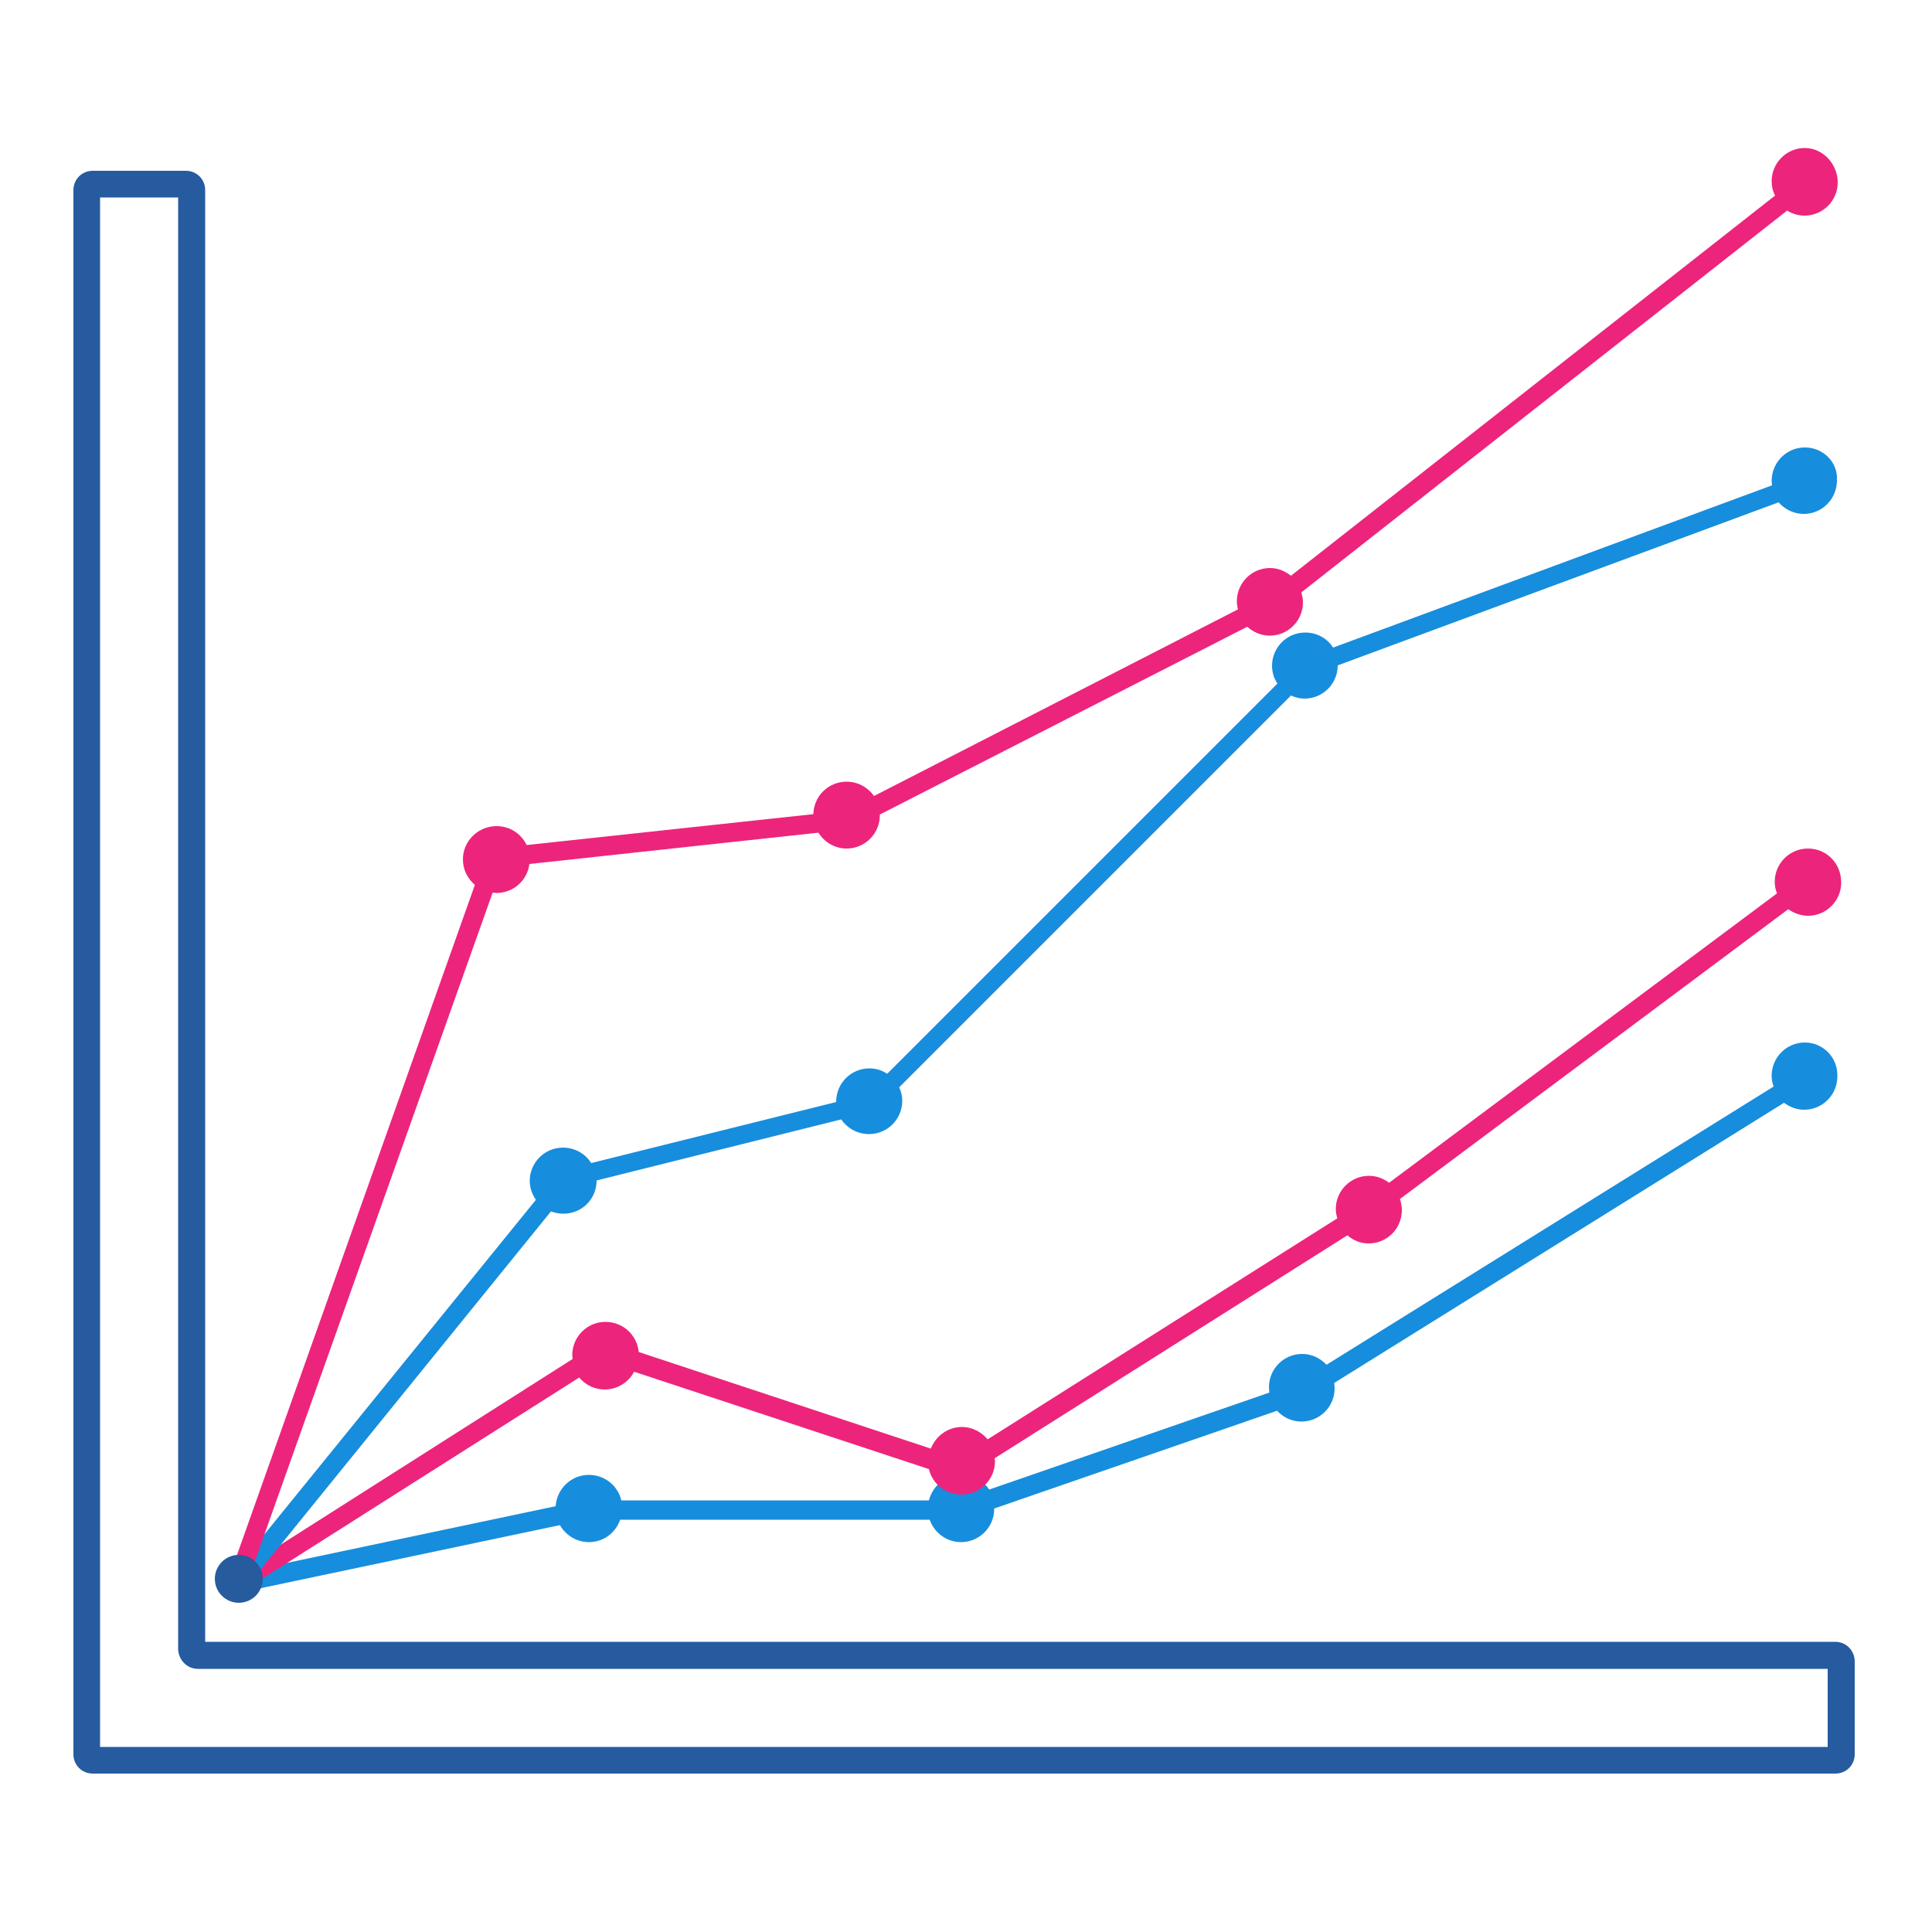 <?xml version="1.0" encoding="utf-8"?>
<!-- Generator: Adobe Illustrator 26.0.1, SVG Export Plug-In . SVG Version: 6.00 Build 0)  -->
<svg version="1.1" id="Layer_1" xmlns="http://www.w3.org/2000/svg" xmlns:xlink="http://www.w3.org/1999/xlink" x="0px" y="0px"
	 viewBox="0 0 500 500" style="enable-background:new 0 0 500 500;" xml:space="preserve">
<style type="text/css">
	.st0{fill:#265B9F;}
	.st1{fill:#178DDD;}
	.st2{fill:#ED247B;}
	.st3{fill:#265B9E;}
</style>
<path class="st0" d="M475,424.9H53.1V49.2c0-2.8-2.2-5-5-5H24c-2.8,0-5,2.2-5,5v404.8c0,2.8,2.2,5,5,5h451c2.8,0,5-2.2,5-5V430
	C480,427.2,477.8,424.9,475,424.9z M51.2,431.9h421.8v20.2H25.9v-401h20.2v375.7C46.2,429.6,48.4,431.9,51.2,431.9z"/>
<g id="Layer_7">
	<path class="st1" d="M467.1,269.8c-4.8,0-8.6,3.9-8.6,8.6c0,1,0.2,1.9,0.5,2.8l-115.7,72c-1.6-1.7-3.8-2.8-6.3-2.8
		c-4.8,0-8.6,3.9-8.6,8.6c0,0.5,0.1,1,0.1,1.4l-72.5,25.1c-1.5-2.3-4.2-3.8-7.2-3.8c-4.1,0-7.4,2.8-8.4,6.6h-79.6
		c-0.9-3.8-4.3-6.6-8.4-6.6c-4.6,0-8.3,3.6-8.6,8.1l-82.9,17.5c-1.3,0.3-2.2,1.6-1.9,2.9c0.2,1.2,1.3,2,2.4,2c0.2,0,0.3,0,0.5,0
		l83-17.5c1.5,2.6,4.3,4.4,7.5,4.4c3.8,0,6.9-2.4,8.1-5.8h80.1c1.2,3.4,4.4,5.8,8.1,5.8c4.8,0,8.6-3.9,8.6-8.6c0,0,0-0.1,0-0.1
		l73.2-25.3c1.6,1.7,3.8,2.8,6.3,2.8c4.8,0,8.6-3.9,8.6-8.6c0-0.5-0.1-1-0.1-1.4l116.4-72.5c1.5,1.1,3.3,1.8,5.2,1.8
		c4.8,0,8.6-3.9,8.6-8.6C475.7,273.7,471.8,269.8,467.1,269.8z"/>
</g>
<g id="Layer_6">
	<path class="st2" d="M467.9,219.6c-4.8,0-8.6,3.9-8.6,8.6c0,1.1,0.2,2.1,0.6,3l-100.4,74.9c-1.5-1.1-3.2-1.8-5.2-1.8
		c-4.8,0-8.6,3.9-8.6,8.6c0,0.9,0.2,1.7,0.4,2.4l-90.5,57.2c-1.6-1.9-4-3.2-6.6-3.2c-3.7,0-6.8,2.3-8.1,5.6l-75.6-25
		c-0.4-4.4-4.1-7.8-8.6-7.8c-4.8,0-8.6,3.9-8.6,8.6c0,0.3,0.1,0.7,0.1,1L60,407.8c-1.2,0.7-1.5,2.3-0.8,3.4c0.5,0.7,1.3,1.1,2.1,1.1
		c0.5,0,0.9-0.1,1.3-0.4l87.3-55.4c1.6,1.9,3.9,3.1,6.6,3.1c3.3,0,6.2-1.9,7.6-4.6l76.3,25.2c0.9,3.8,4.3,6.6,8.4,6.6
		c4.8,0,8.7-3.9,8.7-8.6c0-0.3-0.1-0.6-0.1-0.8l91.3-57.7c1.5,1.3,3.4,2.1,5.5,2.1c4.8,0,8.6-3.9,8.6-8.6c0-1-0.2-2-0.5-2.9
		l100.5-75c1.4,1,3.2,1.7,5.1,1.7c4.8,0,8.6-3.9,8.6-8.6C476.5,223.4,472.7,219.6,467.9,219.6z"/>
</g>
<g id="Layer_5">
	<path class="st1" d="M467.1,115.8c-4.8,0-8.6,3.9-8.6,8.7c0,0.4,0.1,0.7,0.1,1.1l-113.6,42c-1.5-2.4-4.2-3.9-7.2-3.9
		c-4.8,0-8.6,3.9-8.6,8.6c0,1.7,0.5,3.3,1.4,4.6l-101,101c-1.3-0.9-2.9-1.4-4.6-1.4c-4.8,0-8.6,3.9-8.6,8.6c0,0,0,0.1,0,0.1L153,301
		c-1.5-2.4-4.2-4-7.3-4c-4.8,0-8.6,3.9-8.6,8.6c0,1.8,0.6,3.5,1.6,4.9l-79.3,97.7c-0.9,1.1-0.7,2.6,0.4,3.5c0.5,0.4,1,0.5,1.6,0.5
		c0.7,0,1.4-0.3,1.9-0.9l79.3-97.8c1,0.4,2.1,0.6,3.2,0.6c4.8,0,8.6-3.8,8.6-8.6l63.3-15.8c1.6,2.3,4.2,3.8,7.2,3.8
		c4.8,0,8.6-3.9,8.6-8.6c0-1.3-0.3-2.5-0.8-3.5l101.4-101.4c1.1,0.5,2.3,0.8,3.5,0.8c4.8,0,8.6-3.9,8.6-8.6l114.1-42.2
		c1.6,1.8,3.9,3,6.5,3c4.8,0,8.6-3.9,8.6-8.7C475.7,119.6,471.8,115.8,467.1,115.8z"/>
</g>
<g id="Layer_4">
	<path class="st2" d="M467.1,38.3c-4.8,0-8.6,3.9-8.6,8.6c0,1.3,0.3,2.6,0.9,3.7L334.1,149c-1.5-1.2-3.4-2-5.4-2
		c-4.8,0-8.6,3.9-8.6,8.6c0,0.7,0.1,1.4,0.3,2.1L226.2,206c-1.6-2.2-4.1-3.7-7.1-3.7c-4.7,0-8.5,3.7-8.6,8.4l-74.2,8
		c-1.4-2.9-4.3-4.9-7.8-4.9c-4.8,0-8.7,3.9-8.7,8.6c0,2.7,1.2,5,3.1,6.6L59,409c-0.5,1.3,0.2,2.7,1.5,3.2c0.3,0.1,0.5,0.1,0.8,0.1
		c1,0,2-0.6,2.3-1.6L127.5,231c0.3,0,0.6,0.1,1,0.1c4.4,0,8-3.3,8.5-7.5l74.8-8.1c1.5,2.4,4.2,4.1,7.3,4.1c4.8,0,8.6-3.9,8.6-8.6
		c0-0.1,0-0.1,0-0.2l95.1-48.6c1.5,1.4,3.6,2.3,5.8,2.3c4.8,0,8.6-3.9,8.6-8.6c0-0.9-0.2-1.8-0.4-2.6l125.7-98.8
		c1.3,0.8,2.8,1.3,4.5,1.3c4.8,0,8.6-3.9,8.6-8.6S471.8,38.3,467.1,38.3z"/>
</g>
<g id="Layer_3">
	<circle class="st3" cx="61.8" cy="408.6" r="6.2"/>
</g>
</svg>

